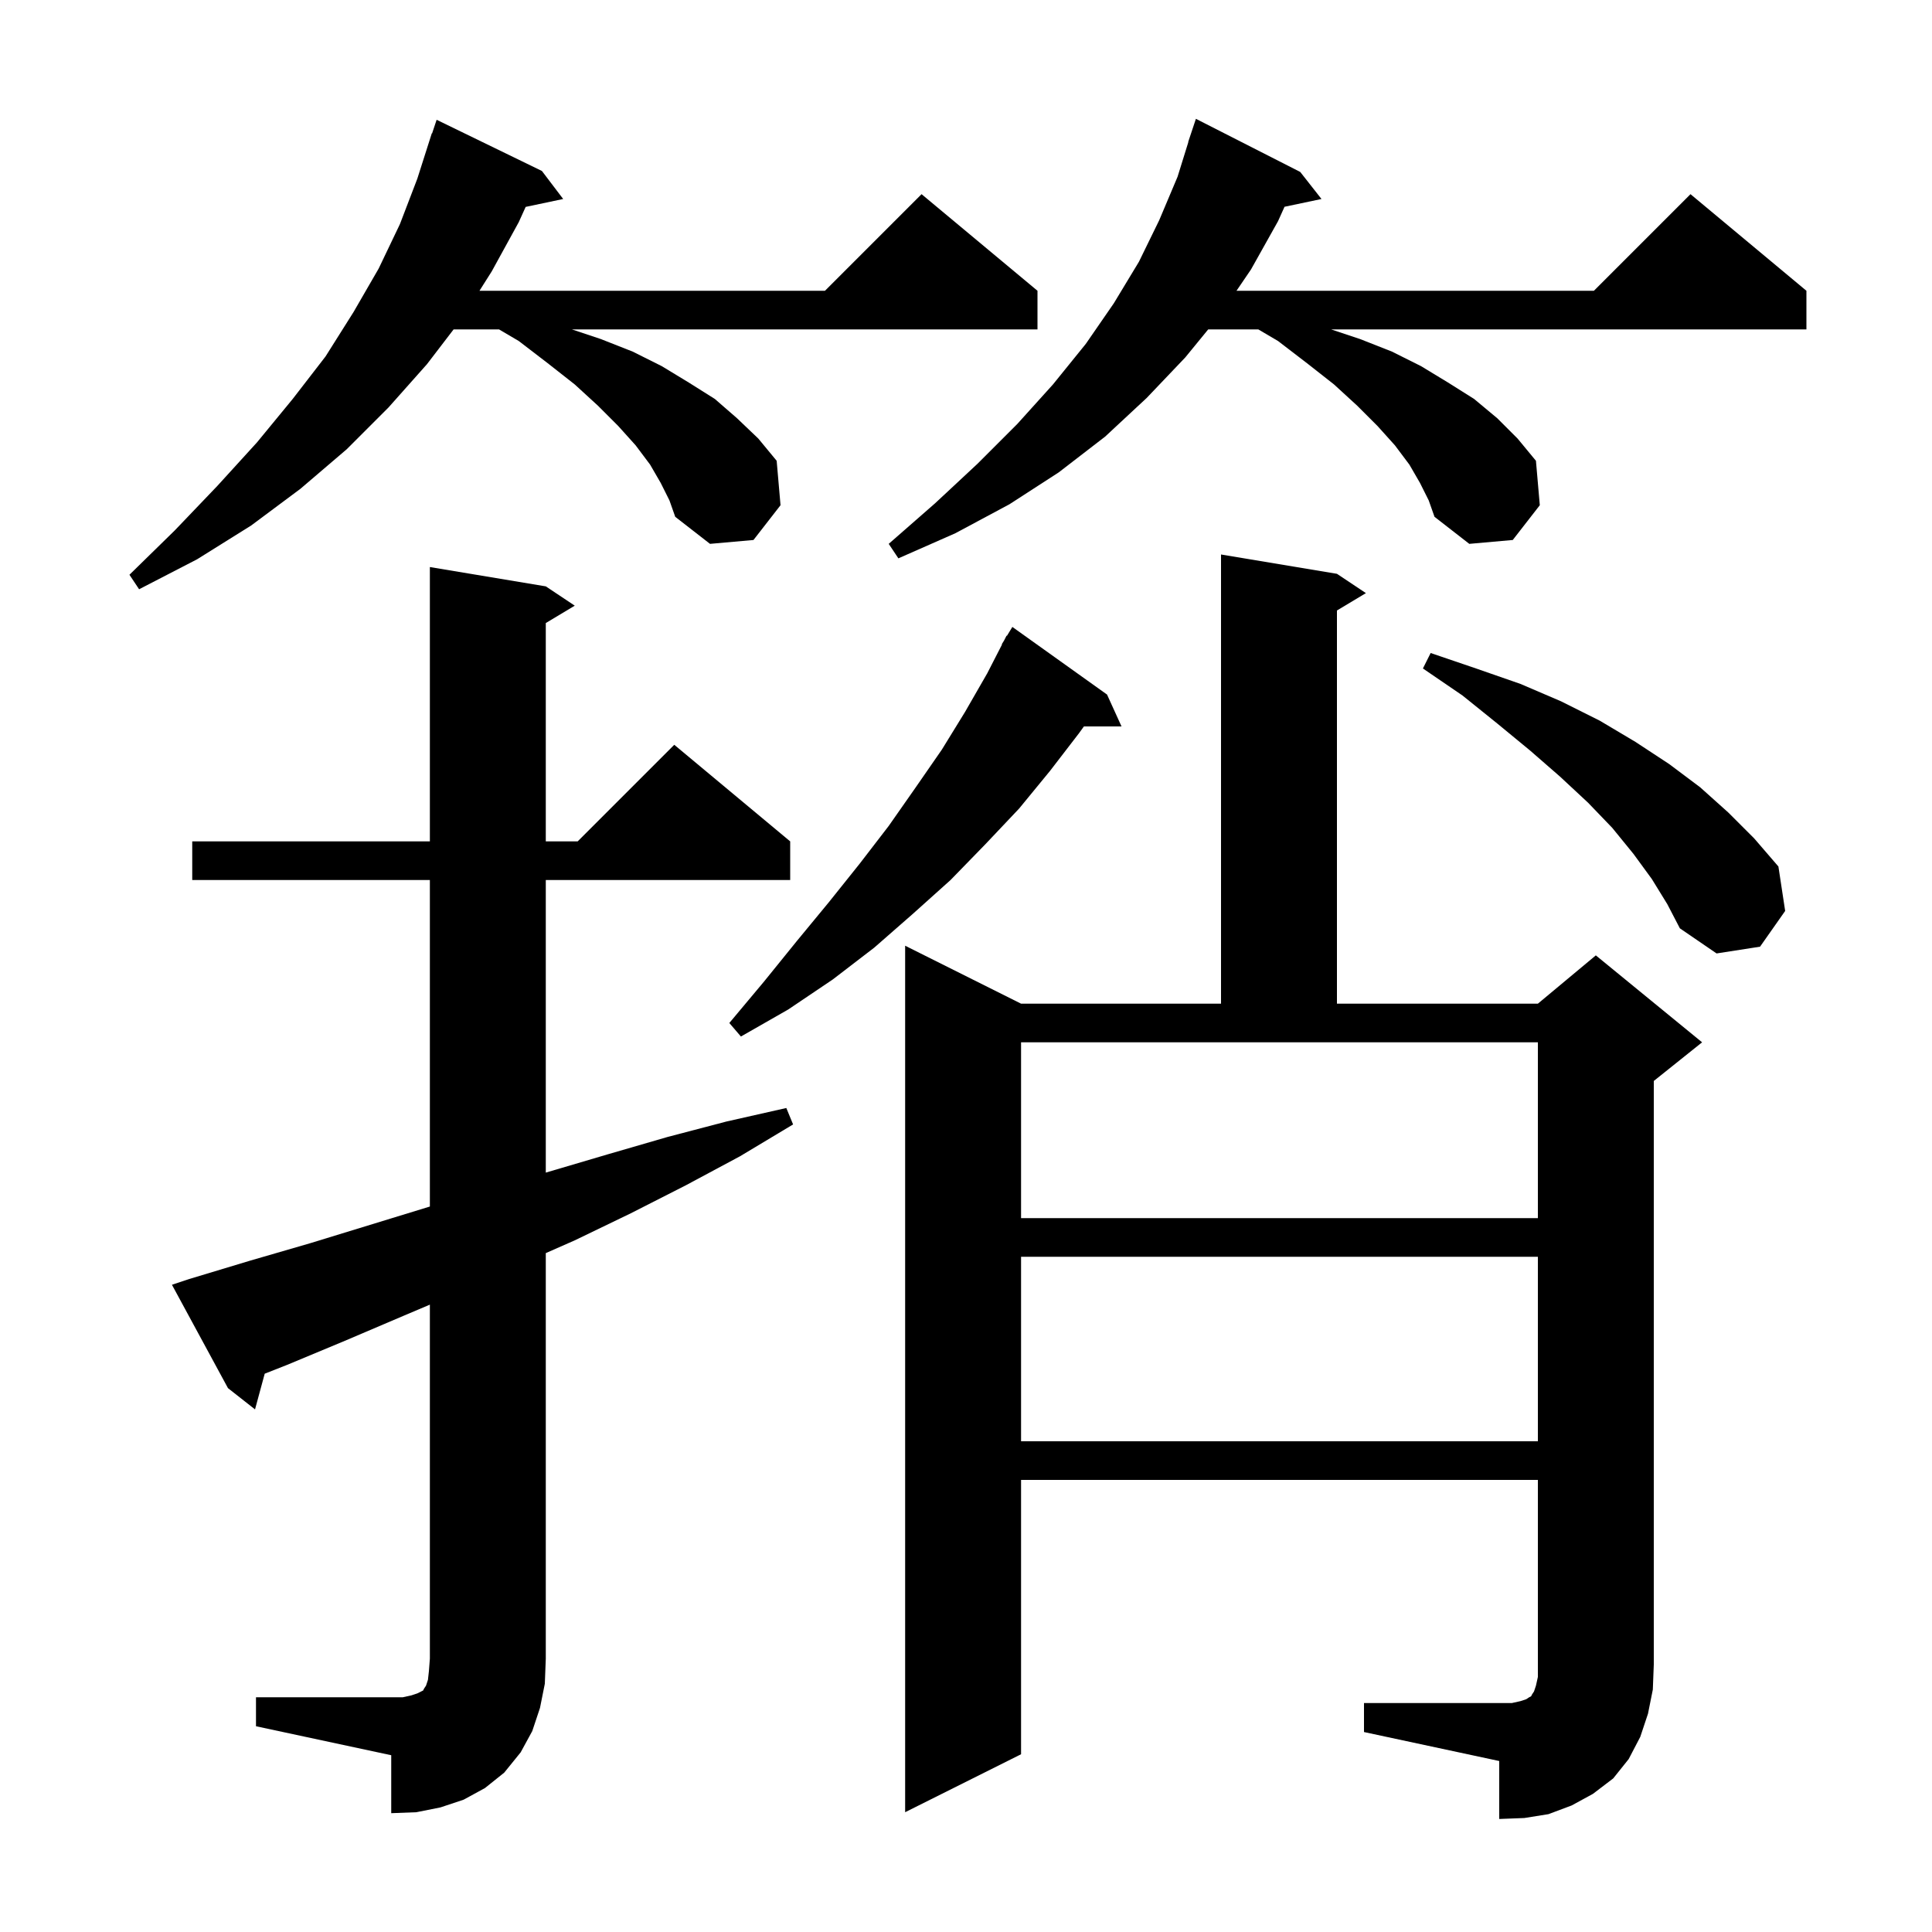 <svg xmlns="http://www.w3.org/2000/svg" xmlns:xlink="http://www.w3.org/1999/xlink" version="1.1" baseProfile="full" viewBox="0 0 200 200" width="200" height="200">
<g fill="black">
<path d="M 141.2 176.3 L 156.5 176.3 L 157.4 176.1 L 158.0 175.9 L 158.3 175.7 L 158.5 175.6 L 158.6 175.4 L 158.8 175.1 L 159.0 174.5 L 159.2 173.6 L 159.2 153.2 L 105.7 153.2 L 105.7 181.6 L 93.7 187.6 L 93.7 97.9 L 105.7 103.9 L 126.4 103.9 L 126.4 57.4 L 138.4 59.4 L 141.4 61.4 L 138.4 63.2 L 138.4 103.9 L 159.2 103.9 L 165.2 98.9 L 176.2 107.9 L 171.2 111.9 L 171.2 172.3 L 171.1 174.9 L 170.6 177.4 L 169.8 179.8 L 168.6 182.1 L 167.0 184.1 L 164.9 185.7 L 162.7 186.9 L 160.3 187.8 L 157.8 188.2 L 155.2 188.3 L 155.2 182.3 L 141.2 179.3 Z M 26.5 175.7 L 41.7 175.7 L 42.6 175.5 L 43.2 175.3 L 43.8 175.0 L 43.9 174.8 L 44.1 174.5 L 44.3 173.9 L 44.4 173.0 L 44.5 171.7 L 44.5 135.056 L 41.8 136.2 L 35.7 138.8 L 29.7 141.3 L 27.403 142.204 L 26.4 145.9 L 23.6 143.7 L 17.8 133.0 L 19.6 132.4 L 25.9 130.5 L 32.1 128.7 L 44.5 124.9 L 44.5 91.1 L 19.9 91.1 L 19.9 87.1 L 44.5 87.1 L 44.5 58.7 L 56.5 60.7 L 59.5 62.7 L 56.5 64.5 L 56.5 87.1 L 59.8 87.1 L 69.8 77.1 L 81.8 87.1 L 81.8 91.1 L 56.5 91.1 L 56.5 121.389 L 62.9 119.5 L 69.1 117.7 L 75.2 116.1 L 81.4 114.7 L 82.1 116.4 L 76.6 119.7 L 71.0 122.7 L 65.3 125.6 L 59.5 128.4 L 56.5 129.722 L 56.5 171.7 L 56.4 174.3 L 55.9 176.8 L 55.1 179.2 L 53.9 181.4 L 52.2 183.5 L 50.2 185.1 L 48.0 186.3 L 45.6 187.1 L 43.1 187.6 L 40.5 187.7 L 40.5 181.7 L 26.5 178.7 Z M 105.7 130.1 L 105.7 149.2 L 159.2 149.2 L 159.2 130.1 Z M 105.7 126.1 L 159.2 126.1 L 159.2 107.9 L 105.7 107.9 Z M 114.6 71.9 L 116.1 75.2 L 112.207 75.2 L 111.7 75.9 L 108.7 79.8 L 105.5 83.7 L 102.0 87.4 L 98.4 91.1 L 94.5 94.6 L 90.5 98.1 L 86.2 101.4 L 81.6 104.5 L 76.7 107.3 L 75.5 105.9 L 79.1 101.6 L 82.5 97.4 L 85.8 93.4 L 89.0 89.4 L 92.0 85.5 L 94.8 81.5 L 97.5 77.6 L 99.9 73.7 L 102.2 69.7 L 103.731 66.715 L 103.7 66.7 L 103.939 66.309 L 104.2 65.8 L 104.237 65.822 L 104.8 64.9 Z M 171.0 91.0 L 169.1 88.4 L 166.9 85.7 L 164.4 83.1 L 161.5 80.4 L 158.4 77.7 L 155.0 74.9 L 151.4 72.0 L 147.3 69.2 L 148.1 67.6 L 152.8 69.2 L 157.4 70.8 L 161.6 72.6 L 165.6 74.6 L 169.3 76.8 L 172.8 79.1 L 176.0 81.5 L 178.9 84.1 L 181.6 86.8 L 184.1 89.7 L 184.8 94.3 L 182.2 98.0 L 177.7 98.7 L 173.9 96.1 L 172.6 93.6 Z M 68.4 50.0 L 67.3 48.1 L 65.8 46.1 L 64.0 44.1 L 61.9 42.0 L 59.5 39.8 L 56.7 37.6 L 53.7 35.3 L 51.66 34.1 L 46.957 34.1 L 44.2 37.7 L 40.2 42.2 L 35.9 46.5 L 31.1 50.6 L 26.0 54.4 L 20.4 57.9 L 14.4 61.0 L 13.4 59.5 L 18.1 54.9 L 22.5 50.3 L 26.6 45.8 L 30.3 41.3 L 33.7 36.9 L 36.6 32.3 L 39.2 27.8 L 41.4 23.2 L 43.2 18.5 L 44.7 13.8 L 44.73 13.81 L 45.2 12.4 L 56.1 17.7 L 58.3 20.6 L 54.417 21.418 L 53.7 23.0 L 50.9 28.1 L 49.635 30.1 L 85.4 30.1 L 95.4 20.1 L 107.4 30.1 L 107.4 34.1 L 59.2 34.1 L 62.2 35.1 L 65.5 36.4 L 68.5 37.9 L 71.3 39.6 L 74.0 41.3 L 76.3 43.3 L 78.5 45.4 L 80.4 47.7 L 80.8 52.3 L 78.0 55.9 L 73.5 56.3 L 69.9 53.5 L 69.3 51.8 Z M 147.0 50.0 L 145.9 48.1 L 144.4 46.1 L 142.6 44.1 L 140.5 42.0 L 138.1 39.8 L 135.3 37.6 L 132.3 35.3 L 130.26 34.1 L 125.073 34.1 L 122.7 37.0 L 118.7 41.2 L 114.4 45.2 L 109.6 48.9 L 104.5 52.2 L 98.9 55.2 L 93.0 57.8 L 92.0 56.3 L 96.8 52.1 L 101.2 48.0 L 105.3 43.9 L 109.0 39.8 L 112.4 35.6 L 115.3 31.4 L 117.9 27.1 L 120.0 22.8 L 121.9 18.3 L 123.018 14.705 L 123.0 14.7 L 123.8 12.3 L 134.6 17.8 L 136.8 20.6 L 132.974 21.405 L 132.3 22.9 L 129.5 27.9 L 128.002 30.1 L 165.0 30.1 L 175.0 20.1 L 187.0 30.1 L 187.0 34.1 L 137.8 34.1 L 140.8 35.1 L 144.1 36.4 L 147.1 37.9 L 149.9 39.6 L 152.6 41.3 L 155.0 43.3 L 157.1 45.4 L 159.0 47.7 L 159.4 52.3 L 156.6 55.9 L 152.1 56.3 L 148.5 53.5 L 147.9 51.8 Z " />
</g>
</svg>
